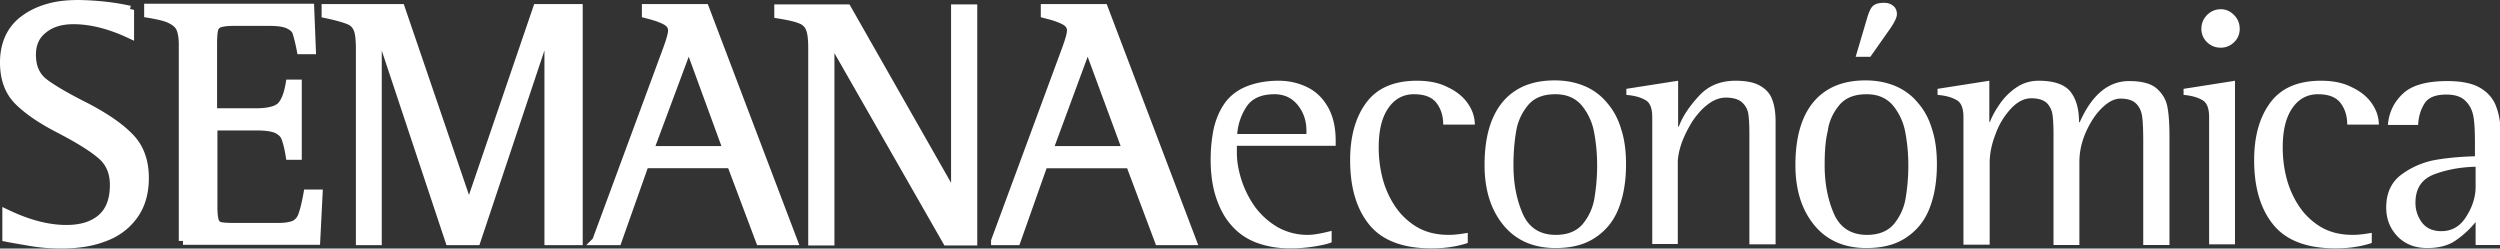 <?xml version="1.0" encoding="UTF-8" standalone="no"?>
<svg
   xmlns:dc="http://purl.org/dc/elements/1.1/"
   xmlns:cc="http://creativecommons.org/ns#"
   xmlns:rdf="http://www.w3.org/1999/02/22-rdf-syntax-ns#"
   xmlns:svg="http://www.w3.org/2000/svg"
   xmlns="http://www.w3.org/2000/svg"
   id="svg32"
   version="1.1"
   viewBox="0 0 342 34"
   height="34"
   width="342">
  <rect x="0" y="0" width="342" height="34" fill="#333333" stroke="none"/>
  <defs
     id="defs36" />
  <g
     style="fill:none;fill-rule:evenodd"
     transform="matrix(1.002,0,0,0.999,-0.429,-0.613)"
     id="g30">
    <path
       style="fill:#ffffff"
       id="path2"
       d="M 94.462,6.727 89.093,21.184 H 99.738 Z M 81.844,33.608 91.525,7.328 c 0.459,-1.247 0.688,-2.079 0.688,-2.54 0,-0.555 -0.275,-0.97 -0.825,-1.294 C 90.837,3.171 89.919,2.847 88.635,2.524 V 1.74 h 8.029 l 12.067,31.87 h -4.542 L 100.243,23.079 H 88.45 l -3.716,10.53 h -2.891 z" />
    <path
       style="stroke:#ffffff;stroke-width:1.144"
       id="path4"
       d="M 94.462,6.727 89.093,21.184 H 99.738 Z M 81.844,33.608 91.525,7.328 c 0.459,-1.247 0.688,-2.079 0.688,-2.54 0,-0.555 -0.275,-0.97 -0.825,-1.294 C 90.837,3.171 89.919,2.847 88.635,2.524 V 1.74 h 8.029 l 12.067,31.87 h -4.542 L 100.243,23.079 H 88.45 l -3.716,10.53 h -2.891 z" />
    <path
       style="fill:#ffffff"
       id="path6"
       d="M 148.924,6.727 143.6,21.184 h 10.645 L 148.923,6.727 Z m -12.618,26.881 9.681,-26.28 c 0.459,-1.247 0.688,-2.079 0.688,-2.54 0,-0.555 -0.275,-0.97 -0.826,-1.294 -0.55,-0.323 -1.468,-0.647 -2.753,-0.97 V 1.74 h 8.03 l 12.067,31.87 h -4.543 l -3.945,-10.531 h -11.792 l -3.716,10.53 h -2.891 z" />
    <path
       style="stroke:#ffffff;stroke-width:1.144"
       id="path8"
       d="M 148.924,6.727 143.6,21.184 h 10.645 L 148.923,6.727 Z m -12.618,26.881 9.681,-26.28 c 0.459,-1.247 0.688,-2.079 0.688,-2.54 0,-0.555 -0.275,-0.97 -0.826,-1.294 -0.55,-0.323 -1.468,-0.647 -2.753,-0.97 V 1.74 h 8.03 l 12.067,31.87 h -4.543 l -3.945,-10.531 h -11.792 l -3.716,10.53 h -2.891 z" />
    <path
       style="fill:#ffffff;fill-rule:nonzero;stroke:#ffffff;stroke-width:1.144"
       id="path10"
       d="m 18.16,1.97 v 3.325 c -2.753,-1.293 -5.322,-1.94 -7.708,-1.94 -1.698,0 -3.074,0.416 -4.13,1.294 -1.055,0.831 -1.56,1.986 -1.56,3.464 0,1.663 0.55,2.91 1.652,3.787 1.147,0.878 3.028,1.986 5.69,3.326 2.66,1.385 4.68,2.771 6.01,4.157 1.376,1.385 2.065,3.279 2.065,5.588 0,2.079 -0.505,3.788 -1.514,5.173 -1.01,1.386 -2.386,2.402 -4.084,3.002 -1.698,0.647 -3.625,0.924 -5.735,0.924 -1.423,0 -2.753,-0.092 -4.13,-0.323 -1.33,-0.231 -2.477,-0.416 -3.395,-0.6 v -3.28 c 2.89,1.386 5.598,2.125 8.167,2.125 2.065,0 3.67,-0.508 4.818,-1.524 1.147,-1.017 1.697,-2.54 1.697,-4.527 0,-1.755 -0.596,-3.14 -1.835,-4.157 C 12.975,20.768 11.094,19.614 8.616,18.32 6.093,17.027 4.212,15.734 2.927,14.44 1.642,13.148 1,11.393 1,9.176 1,7.883 1.23,6.774 1.688,5.758 2.147,4.788 2.835,3.911 3.753,3.264 c 0.918,-0.693 1.973,-1.2 3.258,-1.57 1.238,-0.37 2.66,-0.508 4.175,-0.508 2.386,0.046 4.68,0.277 6.974,0.785 z m 7.25,31.638 V 6.681 c 0,-0.97 -0.138,-1.709 -0.368,-2.217 -0.23,-0.508 -0.688,-0.878 -1.33,-1.2 C 23.069,2.94 22.06,2.709 20.683,2.478 V 1.693 h 22.07 l 0.229,5.773 H 41.514 C 41.284,6.266 41.055,5.434 40.917,5.018 40.78,4.603 40.413,4.279 39.862,4.002 39.312,3.725 38.44,3.586 37.201,3.586 h -4.91 c -0.871,0 -1.514,0.093 -1.927,0.231 -0.412,0.185 -0.642,0.462 -0.734,0.878 -0.091,0.416 -0.137,1.062 -0.137,1.986 v 9.33 h 5.918 c 1.744,0 2.891,-0.323 3.442,-0.924 0.55,-0.646 0.917,-1.616 1.147,-3.002 h 1.055 v 9.838 H 40 C 39.816,20.768 39.587,19.937 39.403,19.475 39.22,18.967 38.807,18.597 38.256,18.32 37.66,18.043 36.742,17.905 35.457,17.905 H 29.54 V 28.99 c 0,0.923 0.091,1.616 0.229,1.986 0.184,0.37 0.459,0.6 0.918,0.646 0.458,0.093 1.376,0.093 2.66,0.093 h 5.048 c 1.055,0 1.79,-0.139 2.294,-0.37 0.505,-0.277 0.872,-0.739 1.055,-1.34 0.23,-0.646 0.459,-1.57 0.688,-2.863 H 43.9 l -0.322,6.42 H 25.41 Z m 24.179,0 V 7.328 C 49.589,6.081 49.497,5.157 49.268,4.603 49.038,4.048 48.671,3.633 48.075,3.402 47.525,3.171 46.469,2.847 44.909,2.524 V 1.74 h 10.232 l 9.268,27.204 h 0.092 L 73.769,1.74 h 5.643 V 33.61 H 75.33 V 4.278 h -0.092 l -9.773,29.33 h -3.67 L 52.068,4.278 h -0.092 v 29.33 H 49.59 Z m 61.757,-26.28 c 0,-1.294 -0.092,-2.217 -0.321,-2.772 A 2.075,2.075 0 0 0 109.786,3.309 C 109.144,3.032 108.134,2.801 106.712,2.57 V 1.785 h 9.36 l 14.682,25.865 h 0.092 V 1.785 h 2.432 v 31.87 h -3.579 l -15.83,-27.76 h -0.091 v 27.76 h -2.432 V 7.327 Z" />
    <path
       style="fill:#ffffff"
       id="path12"
       d="m 182.234,32.223 v 1.57 c -0.413,0.185 -1.147,0.37 -2.248,0.554 a 20.93,20.93 0 0 1 -3.487,0.277 c -1.652,0 -3.166,-0.277 -4.543,-0.785 -1.33,-0.508 -2.477,-1.293 -3.395,-2.355 -0.918,-1.016 -1.606,-2.31 -2.11,-3.834 -0.505,-1.524 -0.735,-3.28 -0.735,-5.173 0,-1.709 0.184,-3.28 0.505,-4.619 0.367,-1.339 0.918,-2.494 1.606,-3.371 0.734,-0.924 1.698,-1.617 2.89,-2.079 1.193,-0.462 2.616,-0.739 4.267,-0.739 1.469,0 2.8,0.324 3.992,0.924 1.193,0.6 2.11,1.524 2.799,2.771 0.688,1.247 1.01,2.772 1.01,4.527 v 0.692 h -13.49 v 0.97 c 0,1.201 0.23,2.448 0.642,3.742 a 13.609,13.609 0 0 0 1.836,3.648 10.466,10.466 0 0 0 3.074,2.772 8.33,8.33 0 0 0 4.13,1.062 c 0.78,0 1.834,-0.185 3.257,-0.554 z m -3.441,-13.256 v -0.416 c 0,-1.432 -0.413,-2.586 -1.193,-3.556 -0.78,-0.97 -1.836,-1.478 -3.166,-1.478 -1.835,0 -3.12,0.6 -3.854,1.755 a 7.873,7.873 0 0 0 -1.239,3.695 z" />
    <path
       style="fill:#ffffff;fill-rule:nonzero"
       id="path14"
       d="m 200.816,32.5 v 1.385 c -1.514,0.508 -3.166,0.74 -4.955,0.74 -3.854,0 -6.699,-1.063 -8.443,-3.188 -1.789,-2.17 -2.66,-5.126 -2.66,-8.914 0,-3.233 0.733,-5.865 2.202,-7.852 1.468,-1.986 3.762,-3.002 6.928,-3.002 1.606,0 3.028,0.277 4.175,0.878 1.193,0.554 2.11,1.293 2.753,2.217 0.642,0.924 0.964,1.894 0.964,2.91 h -4.313 c 0,-1.201 -0.322,-2.171 -0.918,-2.956 -0.596,-0.786 -1.606,-1.201 -3.074,-1.201 -1.468,0 -2.661,0.646 -3.533,1.94 -0.872,1.293 -1.285,3.048 -1.285,5.357 0,1.478 0.184,2.91 0.55,4.296 a 12.627,12.627 0 0 0 1.744,3.833 9.283,9.283 0 0 0 3.029,2.818 c 1.238,0.693 2.615,1.016 4.267,1.016 0.688,0 1.514,-0.092 2.569,-0.277 z" />
    <path
       style="fill:#ffffff"
       id="path16"
       d="m 212.791,34.578 c -3.028,0 -5.414,-1.062 -7.111,-3.14 -1.698,-2.079 -2.57,-4.804 -2.57,-8.222 0,-2.355 0.321,-4.434 1.01,-6.143 0.688,-1.709 1.743,-3.094 3.165,-4.018 1.469,-0.97 3.258,-1.432 5.414,-1.432 1.515,0 2.891,0.277 4.084,0.785 a 7.98,7.98 0 0 1 3.074,2.31 c 0.872,1.016 1.514,2.217 1.927,3.648 0.459,1.432 0.642,3.003 0.642,4.758 0,2.402 -0.367,4.434 -1.055,6.143 -0.688,1.709 -1.79,3.002 -3.212,3.926 -1.468,0.97 -3.257,1.385 -5.368,1.385 z m -5.735,-11.316 c 0,2.448 0.413,4.62 1.239,6.559 0.826,1.94 2.34,2.956 4.542,2.956 1.606,0 2.845,-0.508 3.67,-1.478 a 7.424,7.424 0 0 0 1.607,-3.557 c 0.229,-1.385 0.367,-2.863 0.367,-4.48 0,-1.57 -0.138,-3.048 -0.413,-4.526 a 8.072,8.072 0 0 0 -1.698,-3.695 c -0.872,-1.016 -2.065,-1.524 -3.579,-1.524 -1.697,0 -2.936,0.508 -3.762,1.524 a 7.424,7.424 0 0 0 -1.606,3.556 c -0.23,1.34 -0.367,2.864 -0.367,4.665 z" />
    <path
       style="fill:#ffffff;fill-rule:nonzero"
       id="path18"
       d="M 226.005,34.07 V 16.658 c 0,-1.248 -0.32,-2.033 -0.963,-2.356 -0.643,-0.37 -1.469,-0.6 -2.57,-0.693 v -0.831 l 7.066,-1.109 v 6.282 h 0.092 c 0.55,-1.478 1.514,-2.864 2.799,-4.25 1.284,-1.385 2.936,-2.032 4.955,-2.032 1.468,0 2.57,0.231 3.35,0.693 0.825,0.462 1.376,1.109 1.651,1.894 0.321,0.831 0.459,1.847 0.459,3.048 V 34.07 h -3.579 V 18.875 c 0,-1.109 -0.046,-1.987 -0.138,-2.633 a 2.68,2.68 0 0 0 -0.871,-1.617 c -0.46,-0.415 -1.193,-0.646 -2.203,-0.646 -0.78,0 -1.605,0.277 -2.385,0.877 -0.78,0.554 -1.469,1.34 -2.111,2.263 a 16.697,16.697 0 0 0 -1.514,3.003 c -0.367,1.062 -0.55,1.986 -0.55,2.725 v 11.177 h -3.488 z" />
    <path
       style="fill:#ffffff"
       id="path20"
       d="m 255.232,34.578 c -3.028,0 -5.414,-1.062 -7.112,-3.14 -1.697,-2.079 -2.569,-4.804 -2.569,-8.222 0,-2.355 0.321,-4.434 1.01,-6.143 0.688,-1.709 1.743,-3.094 3.165,-4.018 1.468,-0.97 3.258,-1.432 5.414,-1.432 1.514,0 2.89,0.277 4.084,0.785 a 7.98,7.98 0 0 1 3.074,2.31 c 0.872,1.016 1.514,2.217 1.927,3.648 0.459,1.432 0.642,3.003 0.642,4.758 0,2.402 -0.367,4.434 -1.055,6.143 -0.688,1.709 -1.79,3.002 -3.212,3.926 -1.468,0.97 -3.257,1.385 -5.368,1.385 z m -5.69,-11.316 c 0,2.448 0.414,4.62 1.24,6.559 0.825,1.94 2.34,2.956 4.542,2.956 1.606,0 2.844,-0.508 3.67,-1.478 a 7.424,7.424 0 0 0 1.606,-3.557 c 0.23,-1.385 0.367,-2.863 0.367,-4.48 0,-1.57 -0.137,-3.048 -0.413,-4.526 a 8.072,8.072 0 0 0 -1.697,-3.695 c -0.872,-1.016 -2.065,-1.524 -3.58,-1.524 -1.697,0 -2.936,0.508 -3.761,1.524 -0.826,1.016 -1.377,2.17 -1.56,3.556 -0.322,1.34 -0.413,2.864 -0.413,4.665 z m 4.222,-14.826 1.606,-5.45 c 0.23,-0.739 0.459,-1.293 0.78,-1.57 C 256.47,1.139 256.93,1 257.664,1 c 0.505,0 0.917,0.139 1.239,0.416 0.367,0.277 0.504,0.692 0.504,1.154 0,0.37 -0.275,1.016 -0.871,1.894 l -2.753,3.926 h -2.02 v 0.046 z" />
    <path
       style="fill:#ffffff;fill-rule:nonzero"
       id="path22"
       d="M 268.492,34.07 V 16.658 c 0,-1.248 -0.321,-2.033 -0.964,-2.356 -0.642,-0.37 -1.468,-0.6 -2.569,-0.693 v -0.831 l 7.066,-1.109 v 5.635 h 0.092 c 0.229,-0.646 0.642,-1.432 1.238,-2.31 a 8.59,8.59 0 0 1 2.295,-2.355 c 0.917,-0.646 1.972,-0.97 3.12,-0.97 2.064,0 3.532,0.508 4.312,1.478 0.78,0.97 1.193,2.356 1.193,4.203 h 0.092 c 1.652,-3.74 3.9,-5.635 6.745,-5.635 1.697,0 2.982,0.324 3.762,1.017 0.78,0.692 1.285,1.524 1.468,2.54 0.184,0.97 0.276,2.31 0.276,3.972 v 14.919 h -3.58 v -14.18 c 0,-1.478 -0.045,-2.586 -0.137,-3.325 -0.092,-0.786 -0.367,-1.386 -0.826,-1.848 -0.459,-0.462 -1.147,-0.693 -2.156,-0.693 -0.78,0 -1.652,0.416 -2.524,1.293 -0.871,0.832 -1.606,1.987 -2.202,3.326 -0.596,1.386 -0.872,2.725 -0.872,4.064 v 11.363 h -3.533 V 18.967 c 0,-1.109 -0.046,-1.986 -0.137,-2.633 a 2.827,2.827 0 0 0 -0.78,-1.616 c -0.46,-0.416 -1.147,-0.647 -2.11,-0.647 -0.964,0 -1.882,0.462 -2.754,1.386 a 9.994,9.994 0 0 0 -2.11,3.464 c -0.551,1.385 -0.826,2.725 -0.826,4.018 v 11.177 h -3.58 V 34.07 Z" />
    <path
       style="fill:#ffffff"
       id="path24"
       d="M 302.032,34.07 V 16.658 c 0,-1.248 -0.321,-2.033 -0.964,-2.356 -0.642,-0.37 -1.468,-0.6 -2.523,-0.693 v -0.831 l 7.02,-1.109 V 34.07 Z m 1.606,-26.927 c -0.735,0 -1.331,-0.231 -1.882,-0.74 -0.504,-0.507 -0.78,-1.108 -0.78,-1.847 0,-0.739 0.276,-1.385 0.78,-1.893 a 2.59,2.59 0 0 1 1.882,-0.785 c 0.688,0 1.284,0.277 1.789,0.785 0.505,0.508 0.78,1.154 0.78,1.893 0,0.74 -0.275,1.386 -0.78,1.848 a 2.524,2.524 0 0 1 -1.79,0.739 z" />
    <path
       style="fill:#ffffff;fill-rule:nonzero"
       id="path26"
       d="m 324.239,32.5 v 1.385 c -1.515,0.508 -3.166,0.74 -4.956,0.74 -3.854,0 -6.698,-1.063 -8.442,-3.188 -1.79,-2.17 -2.661,-5.126 -2.661,-8.914 0,-3.233 0.734,-5.865 2.202,-7.852 1.468,-1.986 3.763,-3.002 6.928,-3.002 1.606,0 3.029,0.277 4.176,0.878 1.193,0.554 2.11,1.293 2.753,2.217 0.642,0.924 0.963,1.894 0.963,2.91 h -4.313 c 0,-1.201 -0.321,-2.171 -0.917,-2.956 -0.597,-0.786 -1.606,-1.201 -3.075,-1.201 -1.468,0 -2.66,0.646 -3.532,1.94 -0.872,1.293 -1.285,3.048 -1.285,5.357 0,1.478 0.183,2.91 0.55,4.296 a 12.627,12.627 0 0 0 1.744,3.833 9.283,9.283 0 0 0 3.028,2.818 c 1.239,0.693 2.615,1.016 4.267,1.016 0.688,0 1.514,-0.092 2.57,-0.277 z" />
    <path
       style="fill:#ffffff"
       id="path28"
       d="m 338.416,34.07 v -3.048 a 12.982,12.982 0 0 1 -2.753,2.54 c -1.01,0.693 -2.294,1.016 -3.854,1.016 -1.652,0 -2.982,-0.508 -4.038,-1.57 -1.009,-1.062 -1.56,-2.356 -1.56,-3.972 0,-2.033 0.735,-3.557 2.157,-4.573 a 11.103,11.103 0 0 1 4.772,-1.986 c 1.697,-0.277 3.44,-0.416 5.184,-0.462 v -1.801 c 0,-1.478 -0.046,-2.633 -0.183,-3.51 -0.138,-0.878 -0.459,-1.617 -1.055,-2.217 -0.551,-0.6 -1.423,-0.924 -2.662,-0.924 -1.514,0 -2.523,0.416 -3.028,1.293 -0.505,0.832 -0.78,1.802 -0.826,2.864 h -4.13 c 0.139,-1.71 0.827,-3.14 2.066,-4.296 1.238,-1.154 3.257,-1.709 6.056,-1.709 1.973,0 3.487,0.324 4.542,0.97 1.056,0.647 1.79,1.525 2.157,2.633 0.413,1.109 0.596,2.448 0.596,4.11 v 14.735 h -3.44 V 34.07 Z m 0,-7.852 v -2.77 c -1.973,0.045 -3.854,0.369 -5.598,1.015 -1.743,0.647 -2.615,1.94 -2.615,3.926 0,0.97 0.276,1.848 0.872,2.679 0.596,0.785 1.468,1.2 2.661,1.2 1.422,0 2.57,-0.646 3.395,-1.985 0.826,-1.293 1.285,-2.68 1.285,-4.065 z" />
  </g>
</svg>
